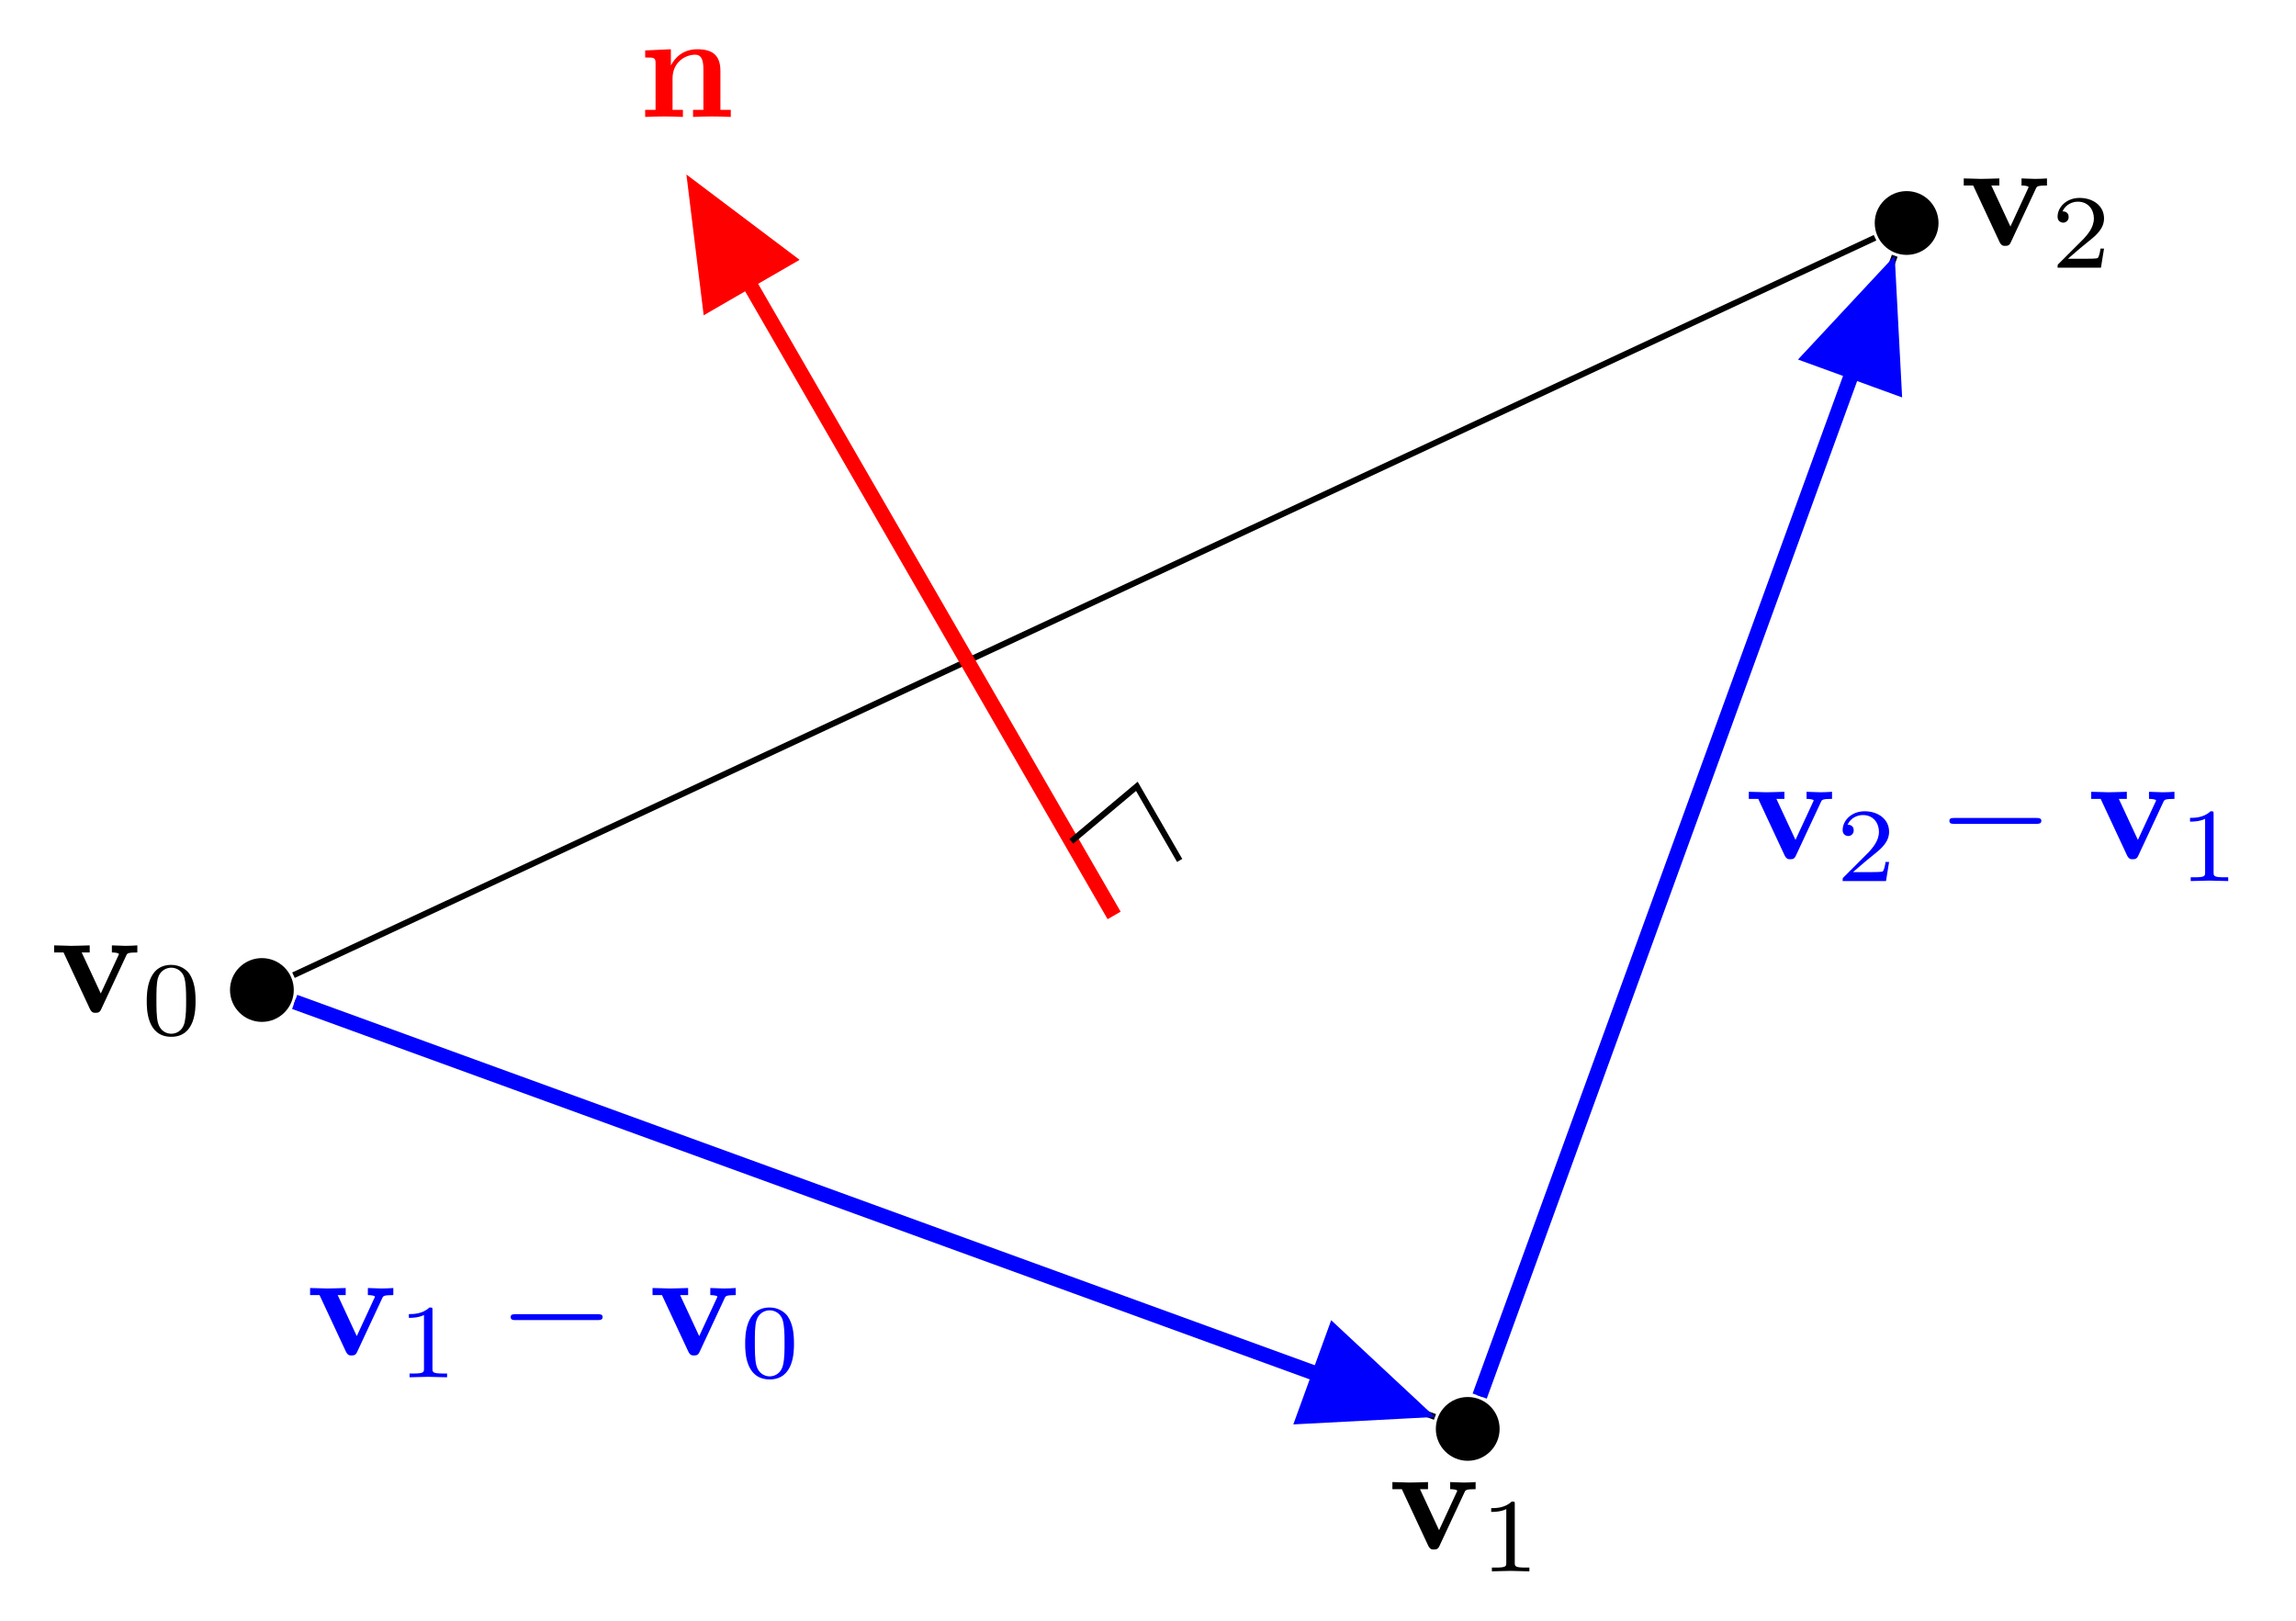 <?xml version="1.0" encoding="UTF-8"?>
<svg xmlns="http://www.w3.org/2000/svg" xmlns:xlink="http://www.w3.org/1999/xlink" width="152.155pt" height="107.451pt" viewBox="0 0 152.155 107.451">
<defs>
<g>
<g id="glyph-0-0">
<path d="M 5.047 -3.75 C 5.109 -3.891 5.141 -3.953 5.781 -3.953 L 5.781 -4.422 C 5.531 -4.406 5.25 -4.391 5 -4.391 C 4.75 -4.391 4.297 -4.422 4.094 -4.422 L 4.094 -3.953 C 4.281 -3.953 4.562 -3.922 4.562 -3.844 C 4.562 -3.844 4.562 -3.812 4.516 -3.734 L 3.359 -1.234 L 2.094 -3.953 L 2.625 -3.953 L 2.625 -4.422 C 2.297 -4.406 1.406 -4.391 1.391 -4.391 C 1.109 -4.391 0.672 -4.422 0.266 -4.422 L 0.266 -3.953 L 0.891 -3.953 L 2.641 -0.203 C 2.766 0.047 2.891 0.047 3.016 0.047 C 3.188 0.047 3.297 0.016 3.391 -0.203 Z M 5.047 -3.75 "/>
</g>
<g id="glyph-0-1">
<path d="M 1.141 -3.547 L 1.141 -0.469 L 0.453 -0.469 L 0.453 0 C 0.734 -0.016 1.328 -0.031 1.703 -0.031 C 2.094 -0.031 2.688 -0.016 2.953 0 L 2.953 -0.469 L 2.266 -0.469 L 2.266 -2.547 C 2.266 -3.641 3.125 -4.125 3.766 -4.125 C 4.094 -4.125 4.312 -3.922 4.312 -3.156 L 4.312 -0.469 L 3.625 -0.469 L 3.625 0 C 3.891 -0.016 4.5 -0.031 4.875 -0.031 C 5.266 -0.031 5.859 -0.016 6.125 0 L 6.125 -0.469 L 5.438 -0.469 L 5.438 -3.047 C 5.438 -4.094 4.906 -4.484 3.906 -4.484 C 2.953 -4.484 2.422 -3.922 2.156 -3.406 L 2.156 -4.484 L 0.453 -4.406 L 0.453 -3.938 C 1.062 -3.938 1.141 -3.938 1.141 -3.547 Z M 1.141 -3.547 "/>
</g>
<g id="glyph-1-0">
<path d="M 3.594 -2.219 C 3.594 -2.984 3.5 -3.547 3.188 -4.031 C 2.969 -4.344 2.531 -4.625 1.984 -4.625 C 0.359 -4.625 0.359 -2.719 0.359 -2.219 C 0.359 -1.719 0.359 0.141 1.984 0.141 C 3.594 0.141 3.594 -1.719 3.594 -2.219 Z M 1.984 -0.062 C 1.656 -0.062 1.234 -0.25 1.094 -0.812 C 1 -1.219 1 -1.797 1 -2.312 C 1 -2.828 1 -3.359 1.094 -3.734 C 1.25 -4.281 1.688 -4.438 1.984 -4.438 C 2.359 -4.438 2.719 -4.203 2.844 -3.797 C 2.953 -3.422 2.969 -2.922 2.969 -2.312 C 2.969 -1.797 2.969 -1.281 2.875 -0.844 C 2.734 -0.203 2.266 -0.062 1.984 -0.062 Z M 1.984 -0.062 "/>
</g>
<g id="glyph-1-1">
<path d="M 2.328 -4.438 C 2.328 -4.625 2.328 -4.625 2.125 -4.625 C 1.672 -4.188 1.047 -4.188 0.766 -4.188 L 0.766 -3.938 C 0.922 -3.938 1.391 -3.938 1.766 -4.125 L 1.766 -0.578 C 1.766 -0.344 1.766 -0.25 1.078 -0.25 L 0.812 -0.25 L 0.812 0 C 0.938 0 1.797 -0.031 2.047 -0.031 C 2.266 -0.031 3.141 0 3.297 0 L 3.297 -0.25 L 3.031 -0.25 C 2.328 -0.25 2.328 -0.344 2.328 -0.578 Z M 2.328 -4.438 "/>
</g>
<g id="glyph-1-2">
<path d="M 3.516 -1.266 L 3.281 -1.266 C 3.266 -1.109 3.188 -0.703 3.094 -0.641 C 3.047 -0.594 2.516 -0.594 2.406 -0.594 L 1.125 -0.594 C 1.859 -1.234 2.109 -1.438 2.516 -1.766 C 3.031 -2.172 3.516 -2.609 3.516 -3.266 C 3.516 -4.109 2.781 -4.625 1.891 -4.625 C 1.031 -4.625 0.438 -4.016 0.438 -3.375 C 0.438 -3.031 0.734 -2.984 0.812 -2.984 C 0.969 -2.984 1.172 -3.109 1.172 -3.359 C 1.172 -3.484 1.125 -3.734 0.766 -3.734 C 0.984 -4.219 1.453 -4.375 1.781 -4.375 C 2.484 -4.375 2.844 -3.828 2.844 -3.266 C 2.844 -2.656 2.406 -2.188 2.188 -1.938 L 0.516 -0.266 C 0.438 -0.203 0.438 -0.188 0.438 0 L 3.312 0 Z M 3.516 -1.266 "/>
</g>
<g id="glyph-2-0">
<path d="M 6.562 -2.297 C 6.734 -2.297 6.922 -2.297 6.922 -2.5 C 6.922 -2.688 6.734 -2.688 6.562 -2.688 L 1.172 -2.688 C 1 -2.688 0.828 -2.688 0.828 -2.5 C 0.828 -2.297 1 -2.297 1.172 -2.297 Z M 6.562 -2.297 "/>
</g>
</g>
<clipPath id="clip-0">
<path clip-rule="nonzero" d="M 5 52 L 108 52 L 108 107.449 L 5 107.449 Z M 5 52 "/>
</clipPath>
<clipPath id="clip-1">
<path clip-rule="nonzero" d="M 72 74 L 108 74 L 108 107.449 L 72 107.449 Z M 72 74 "/>
</clipPath>
</defs>
<path fill-rule="nonzero" fill="rgb(0%, 0%, 0%)" fill-opacity="1" d="M 19.469 65.605 C 19.469 64.438 18.523 63.492 17.355 63.492 C 16.188 63.492 15.242 64.438 15.242 65.605 C 15.242 66.77 16.188 67.719 17.355 67.719 C 18.523 67.719 19.469 66.77 19.469 65.605 Z M 19.469 65.605 "/>
<path fill-rule="nonzero" fill="rgb(0%, 0%, 0%)" fill-opacity="1" d="M 99.379 94.691 C 99.379 93.523 98.434 92.578 97.266 92.578 C 96.102 92.578 95.152 93.523 95.152 94.691 C 95.152 95.855 96.102 96.805 97.266 96.805 C 98.434 96.805 99.379 95.855 99.379 94.691 Z M 99.379 94.691 "/>
<path fill-rule="nonzero" fill="rgb(0%, 0%, 0%)" fill-opacity="1" d="M 128.465 14.777 C 128.465 13.609 127.52 12.664 126.352 12.664 C 125.188 12.664 124.238 13.609 124.238 14.777 C 124.238 15.945 125.188 16.891 126.352 16.891 C 127.52 16.891 128.465 15.945 128.465 14.777 Z M 128.465 14.777 "/>
<path fill="none" stroke-width="0.399" stroke-linecap="butt" stroke-linejoin="miter" stroke="rgb(0%, 0%, 0%)" stroke-opacity="1" stroke-miterlimit="10" d="M 2.172 -0.791 L 77.739 -28.294 M 80.704 -26.912 L 108.207 48.655 M 106.903 49.85 L 2.094 0.979 " transform="matrix(1, 0, 0, -1, 17.355, 65.604)"/>
<g fill="rgb(0%, 0%, 0%)" fill-opacity="1">
<use xlink:href="#glyph-0-0" x="3.32" y="67.071"/>
</g>
<g fill="rgb(0%, 0%, 0%)" fill-opacity="1">
<use xlink:href="#glyph-1-0" x="9.366" y="68.566"/>
</g>
<g fill="rgb(0%, 0%, 0%)" fill-opacity="1">
<use xlink:href="#glyph-0-0" x="92.008" y="102.637"/>
</g>
<g fill="rgb(0%, 0%, 0%)" fill-opacity="1">
<use xlink:href="#glyph-1-1" x="98.055" y="104.131"/>
</g>
<g fill="rgb(0%, 0%, 0%)" fill-opacity="1">
<use xlink:href="#glyph-0-0" x="129.871" y="16.246"/>
</g>
<g fill="rgb(0%, 0%, 0%)" fill-opacity="1">
<use xlink:href="#glyph-1-2" x="135.917" y="17.74"/>
</g>
<g clip-path="url(#clip-0)">
<path fill="none" stroke-width="0.996" stroke-linecap="butt" stroke-linejoin="miter" stroke="rgb(0%, 0%, 100%)" stroke-opacity="1" stroke-miterlimit="10" d="M 2.172 -0.791 L 76.188 -27.732 " transform="matrix(1, 0, 0, -1, 17.355, 65.604)"/>
</g>
<path fill-rule="nonzero" fill="rgb(0%, 0%, 100%)" fill-opacity="1" d="M 88.43 88.367 L 93.895 93.465 L 86.434 93.855 Z M 88.43 88.367 "/>
<g clip-path="url(#clip-1)">
<path fill="none" stroke-width="0.996" stroke-linecap="butt" stroke-linejoin="miter" stroke="rgb(0%, 0%, 100%)" stroke-opacity="1" stroke-miterlimit="10" d="M -6.506 2.919 L 0.373 -0.002 L -6.504 -2.921 Z M -6.506 2.919 " transform="matrix(0.94, 0.342, 0.342, -0.94, 93.545, 93.335)"/>
</g>
<g fill="rgb(0%, 0%, 100%)" fill-opacity="1">
<use xlink:href="#glyph-0-0" x="20.284" y="89.777"/>
</g>
<g fill="rgb(0%, 0%, 100%)" fill-opacity="1">
<use xlink:href="#glyph-1-1" x="26.331" y="91.271"/>
</g>
<g fill="rgb(0%, 0%, 100%)" fill-opacity="1">
<use xlink:href="#glyph-2-0" x="33.014" y="89.777"/>
</g>
<g fill="rgb(0%, 0%, 100%)" fill-opacity="1">
<use xlink:href="#glyph-0-0" x="42.977" y="89.777"/>
</g>
<g fill="rgb(0%, 0%, 100%)" fill-opacity="1">
<use xlink:href="#glyph-1-0" x="49.023" y="91.271"/>
</g>
<path fill="none" stroke-width="0.996" stroke-linecap="butt" stroke-linejoin="miter" stroke="rgb(0%, 0%, 100%)" stroke-opacity="1" stroke-miterlimit="10" d="M 80.704 -26.912 L 107.645 47.104 " transform="matrix(1, 0, 0, -1, 17.355, 65.604)"/>
<path fill-rule="nonzero" fill="rgb(0%, 0%, 100%)" fill-opacity="1" stroke-width="0.996" stroke-linecap="butt" stroke-linejoin="miter" stroke="rgb(0%, 0%, 100%)" stroke-opacity="1" stroke-miterlimit="10" d="M -6.504 2.919 L 0.374 0.001 L -6.504 -2.918 Z M -6.504 2.919 " transform="matrix(0.342, -0.94, -0.94, -0.342, 124.998, 18.5)"/>
<g fill="rgb(0%, 0%, 100%)" fill-opacity="1">
<use xlink:href="#glyph-0-0" x="115.627" y="56.893"/>
</g>
<g fill="rgb(0%, 0%, 100%)" fill-opacity="1">
<use xlink:href="#glyph-1-2" x="121.673" y="58.387"/>
</g>
<g fill="rgb(0%, 0%, 100%)" fill-opacity="1">
<use xlink:href="#glyph-2-0" x="128.357" y="56.893"/>
</g>
<g fill="rgb(0%, 0%, 100%)" fill-opacity="1">
<use xlink:href="#glyph-0-0" x="138.319" y="56.893"/>
</g>
<g fill="rgb(0%, 0%, 100%)" fill-opacity="1">
<use xlink:href="#glyph-1-1" x="144.366" y="58.387"/>
</g>
<path fill="none" stroke-width="0.996" stroke-linecap="butt" stroke-linejoin="miter" stroke="rgb(100%, 0%, 0%)" stroke-opacity="1" stroke-miterlimit="10" d="M 56.477 4.94 L 28.954 52.612 " transform="matrix(1, 0, 0, -1, 17.355, 65.604)"/>
<path fill-rule="nonzero" fill="rgb(100%, 0%, 0%)" fill-opacity="1" stroke-width="0.996" stroke-linecap="butt" stroke-linejoin="miter" stroke="rgb(100%, 0%, 0%)" stroke-opacity="1" stroke-miterlimit="10" d="M -6.506 2.919 L 0.373 -0.002 L -6.503 -2.92 Z M -6.506 2.919 " transform="matrix(-0.5, -0.866, -0.866, 0.5, 46.31, 12.992)"/>
<g fill="rgb(100%, 0%, 0%)" fill-opacity="1">
<use xlink:href="#glyph-0-1" x="42.303" y="7.748"/>
</g>
<path fill="none" stroke-width="0.399" stroke-linecap="butt" stroke-linejoin="miter" stroke="rgb(0%, 0%, 0%)" stroke-opacity="1" stroke-miterlimit="10" d="M 53.641 9.85 L 57.985 13.495 L 60.821 8.584 " transform="matrix(1, 0, 0, -1, 17.355, 65.604)"/>
</svg>
